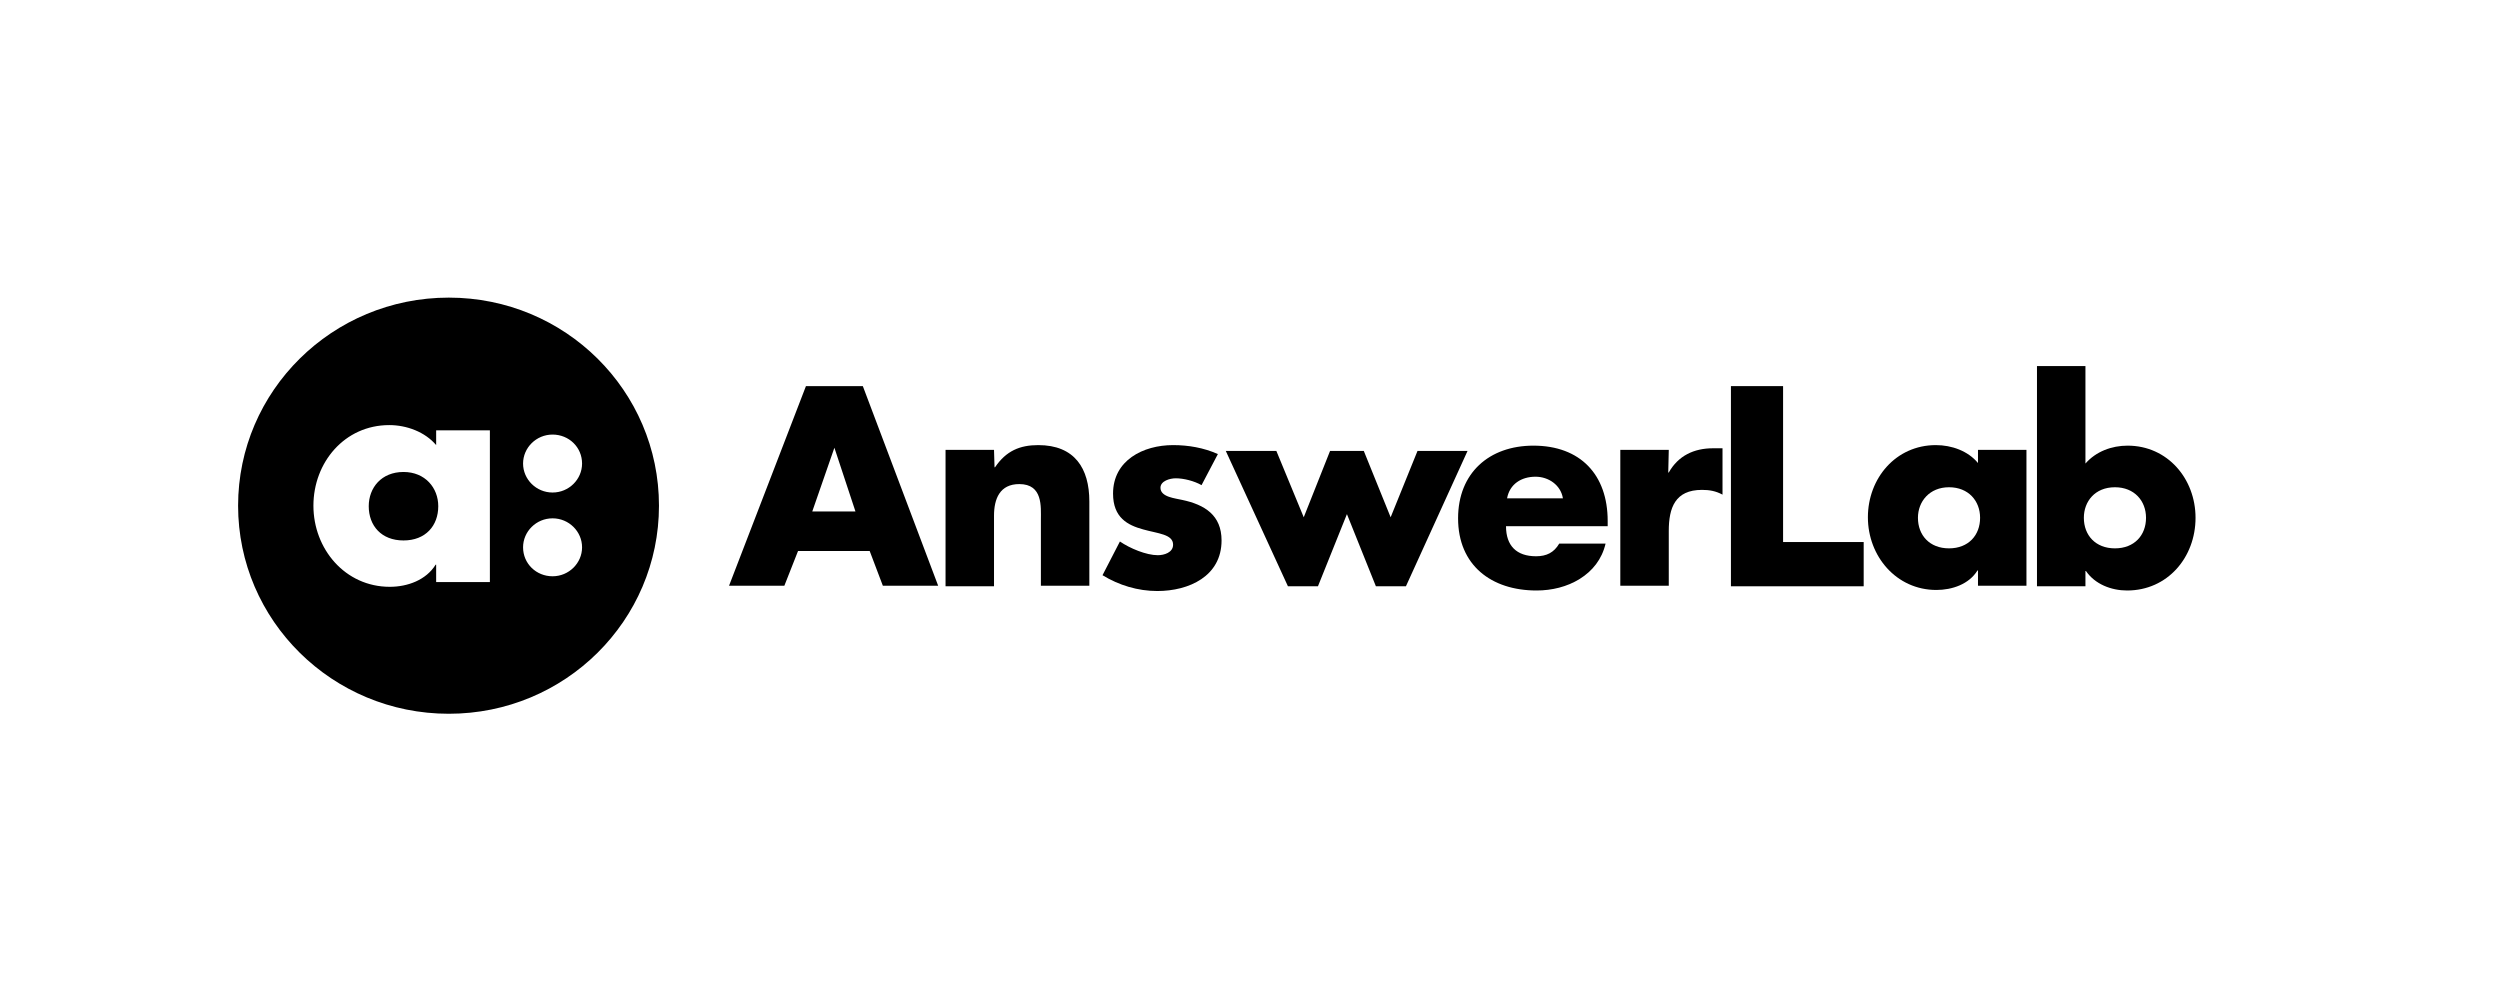<?xml version="1.0" encoding="UTF-8"?>
<svg xmlns="http://www.w3.org/2000/svg" width="210" height="84" viewBox="0 0 210 84" fill="none">
  <g clip-path="url(#clip0_4838_7773)">
    <path d="M123.275 37.876L118.098 49.248H115.575L113.142 43.186L110.708 49.248H108.186L102.965 37.876H107.213L109.514 43.451L111.726 37.876H114.558L116.814 43.451L119.071 37.876H123.275Z" fill="black"></path>
    <path d="M67.036 46.283L65.885 49.203H61.239L67.699 32.434H72.478L78.806 49.203H74.16L73.053 46.283H67.036ZM70.089 37.611L68.23 42.965H71.859L70.089 37.611Z" fill="black"></path>
    <path d="M83.541 39.248H83.585C84.514 37.876 85.665 37.389 87.213 37.389C90.266 37.389 91.505 39.336 91.505 42.124V49.203H87.435V43.672C87.435 42.566 87.612 40.663 85.621 40.663C83.983 40.663 83.497 41.902 83.497 43.318V49.248H79.426V37.787H83.497L83.541 39.248Z" fill="black"></path>
    <path d="M100.93 40.752C100.31 40.398 99.425 40.177 98.762 40.177C98.275 40.177 97.479 40.398 97.479 40.973C97.479 41.77 98.762 41.858 99.293 41.991C101.195 42.389 102.611 43.274 102.611 45.398C102.611 48.407 99.868 49.646 97.213 49.646C95.576 49.646 93.983 49.159 92.611 48.318L94.072 45.486C94.912 46.062 96.284 46.637 97.257 46.637C97.788 46.637 98.54 46.416 98.54 45.752C98.54 44.867 97.257 44.823 96.018 44.469C94.735 44.115 93.496 43.495 93.496 41.46C93.496 38.672 96.018 37.389 98.54 37.389C99.824 37.389 101.107 37.61 102.302 38.141L100.93 40.752Z" fill="black"></path>
    <path d="M135.045 44.203H126.505C126.505 45.841 127.39 46.726 129.027 46.726C129.912 46.726 130.532 46.416 130.974 45.664H134.868C134.558 46.991 133.762 47.965 132.7 48.628C131.638 49.292 130.355 49.602 129.071 49.602C125.266 49.602 122.479 47.478 122.479 43.54C122.479 39.734 125.089 37.434 128.806 37.434C132.744 37.434 135.045 39.867 135.045 43.761V44.203ZM131.284 41.858C131.107 40.752 130.089 40.044 128.983 40.044C127.788 40.044 126.815 40.664 126.594 41.858H131.284Z" fill="black"></path>
    <path d="M140.133 39.69H140.177C140.974 38.274 142.301 37.655 143.894 37.655H144.691V41.549C144.115 41.239 143.584 41.15 142.965 41.15C140.708 41.15 140.177 42.655 140.177 44.602V49.203H136.106V37.788H140.177L140.133 39.69Z" fill="black"></path>
    <path d="M149.779 45.531H156.549V49.248H145.398V32.434H149.779V45.531Z" fill="black"></path>
    <path d="M170.222 49.203H166.151V47.92H166.107C165.399 49.071 163.983 49.557 162.656 49.557C159.293 49.557 156.903 46.725 156.903 43.451C156.903 40.177 159.248 37.389 162.611 37.389C163.939 37.389 165.31 37.876 166.151 38.894V37.787H170.222V49.203ZM161.107 43.495C161.107 44.956 162.08 46.062 163.717 46.062C165.355 46.062 166.328 44.956 166.328 43.495C166.328 42.079 165.355 40.929 163.717 40.929C162.08 40.929 161.107 42.124 161.107 43.495Z" fill="black"></path>
    <path d="M171.106 30.752H175.177V38.938C176.062 37.921 177.39 37.434 178.717 37.434C182.08 37.434 184.425 40.221 184.425 43.496C184.425 46.814 182.08 49.602 178.673 49.602C177.345 49.602 175.974 49.071 175.221 47.965H175.177V49.248H171.106V30.752ZM175.044 43.496C175.044 44.956 176.018 46.062 177.655 46.062C179.292 46.062 180.266 44.956 180.266 43.496C180.266 42.08 179.292 40.929 177.655 40.929C175.974 40.929 175.044 42.124 175.044 43.496Z" fill="black"></path>
    <path d="M55.354 42.478C55.354 52.124 47.478 59.956 37.699 59.956C27.92 59.956 20 52.124 20 42.478C20 32.832 27.92 25 37.699 25C47.478 25 55.354 32.832 55.354 42.478ZM43.938 38.938C43.938 40.266 45.044 41.372 46.416 41.372C47.788 41.372 48.894 40.266 48.894 38.938C48.894 37.566 47.788 36.504 46.416 36.504C45.044 36.504 43.938 37.611 43.938 38.938ZM43.938 45.974C43.938 47.345 45.044 48.407 46.416 48.407C47.788 48.407 48.894 47.301 48.894 45.974C48.894 44.646 47.788 43.54 46.416 43.54C45.044 43.54 43.938 44.646 43.938 45.974ZM41.15 36.15H36.637V37.389C35.708 36.283 34.159 35.708 32.699 35.708C28.938 35.708 26.327 38.85 26.327 42.478C26.327 46.106 28.982 49.292 32.743 49.292C34.248 49.292 35.797 48.717 36.593 47.434H36.637V48.894H41.15V36.15ZM33.894 39.646C35.708 39.646 36.814 40.974 36.814 42.522C36.814 44.159 35.752 45.398 33.894 45.398C32.035 45.398 30.974 44.159 30.974 42.522C30.974 40.974 32.035 39.646 33.894 39.646Z" fill="black"></path>
  </g>
  <defs>
    <clipPath id="clip0_4838_7773">
      <rect width="170" height="34.956" fill="white" transform="translate(20 25)"></rect>
    </clipPath>
  </defs>
</svg>
